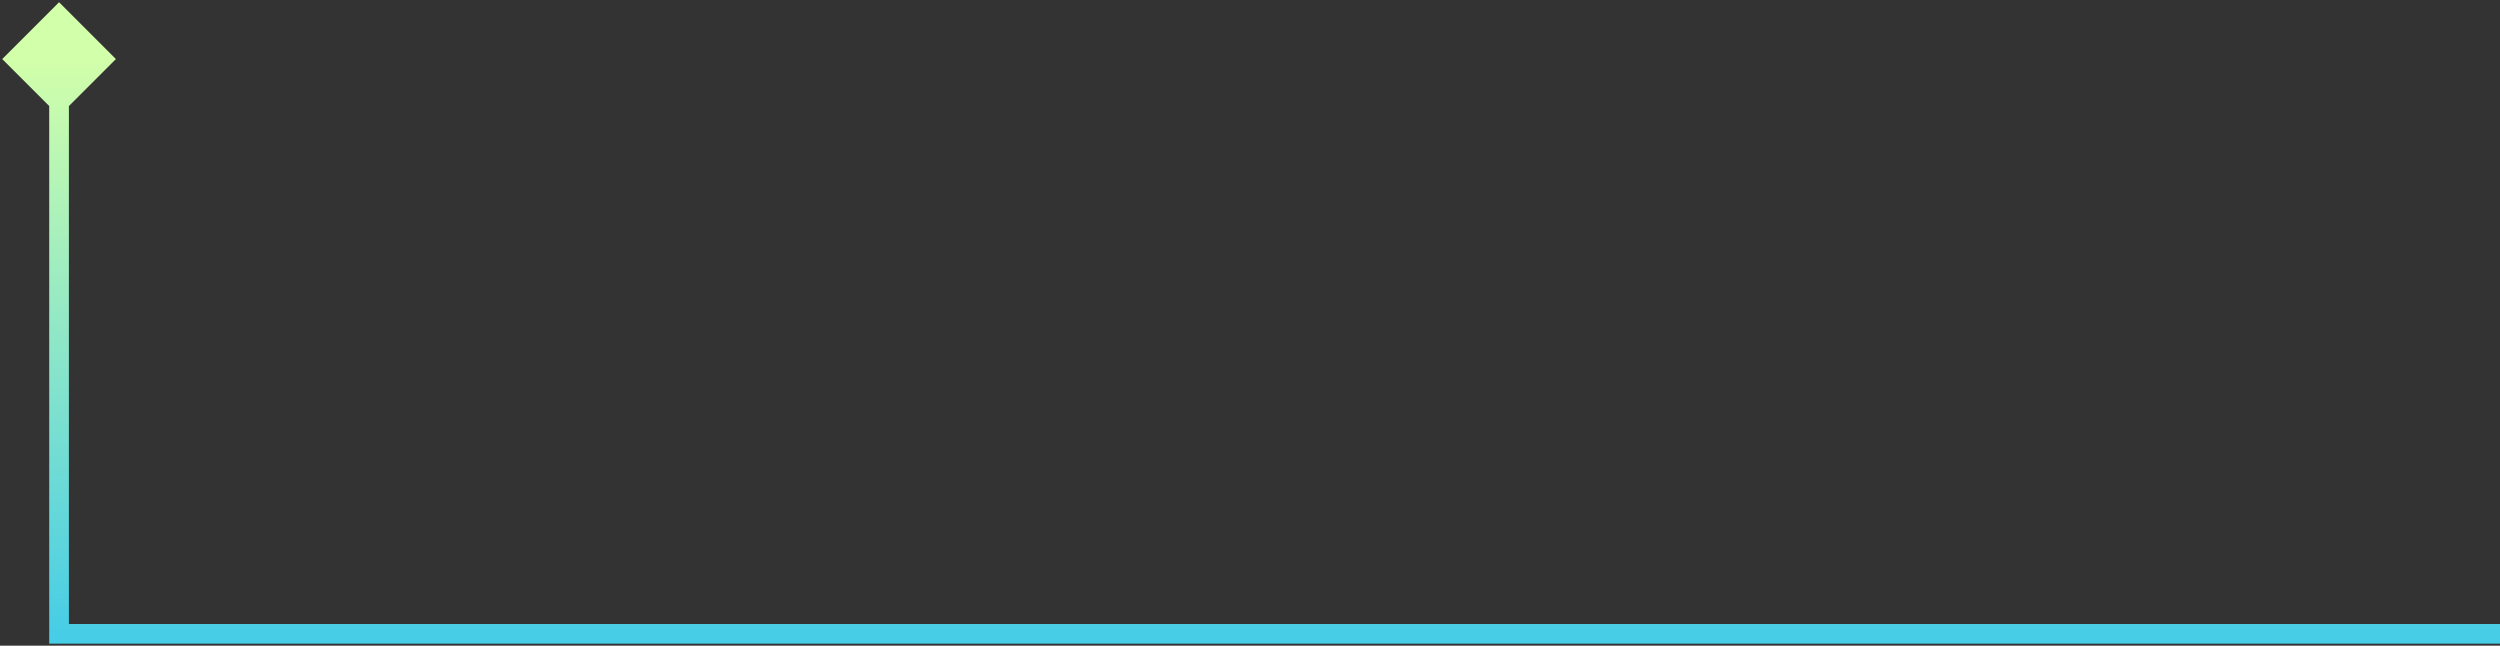<svg width="635" height="164" viewBox="0 0 635 164" fill="none" xmlns="http://www.w3.org/2000/svg">
<rect x="0" y="0" width="635" height="164" fill="#333333" stroke="none"/>
<path d="M15 161H12.5V163.5H15V161ZM15 0.566L0.566 15L15 29.434L29.434 15L15 0.566ZM635 158.5H15V163.5H635V158.5ZM17.5 161V15H12.5V161H17.5Z" fill="url(#paint0_linear_323_1451)"/>
<defs>
<linearGradient id="paint0_linear_323_1451" x1="325" y1="15" x2="325" y2="161" gradientUnits="userSpaceOnUse">
<stop stop-color="#D2FFAA"/>
<stop offset="1" stop-color="#47CDE6"/>
</linearGradient>
</defs>
</svg>
